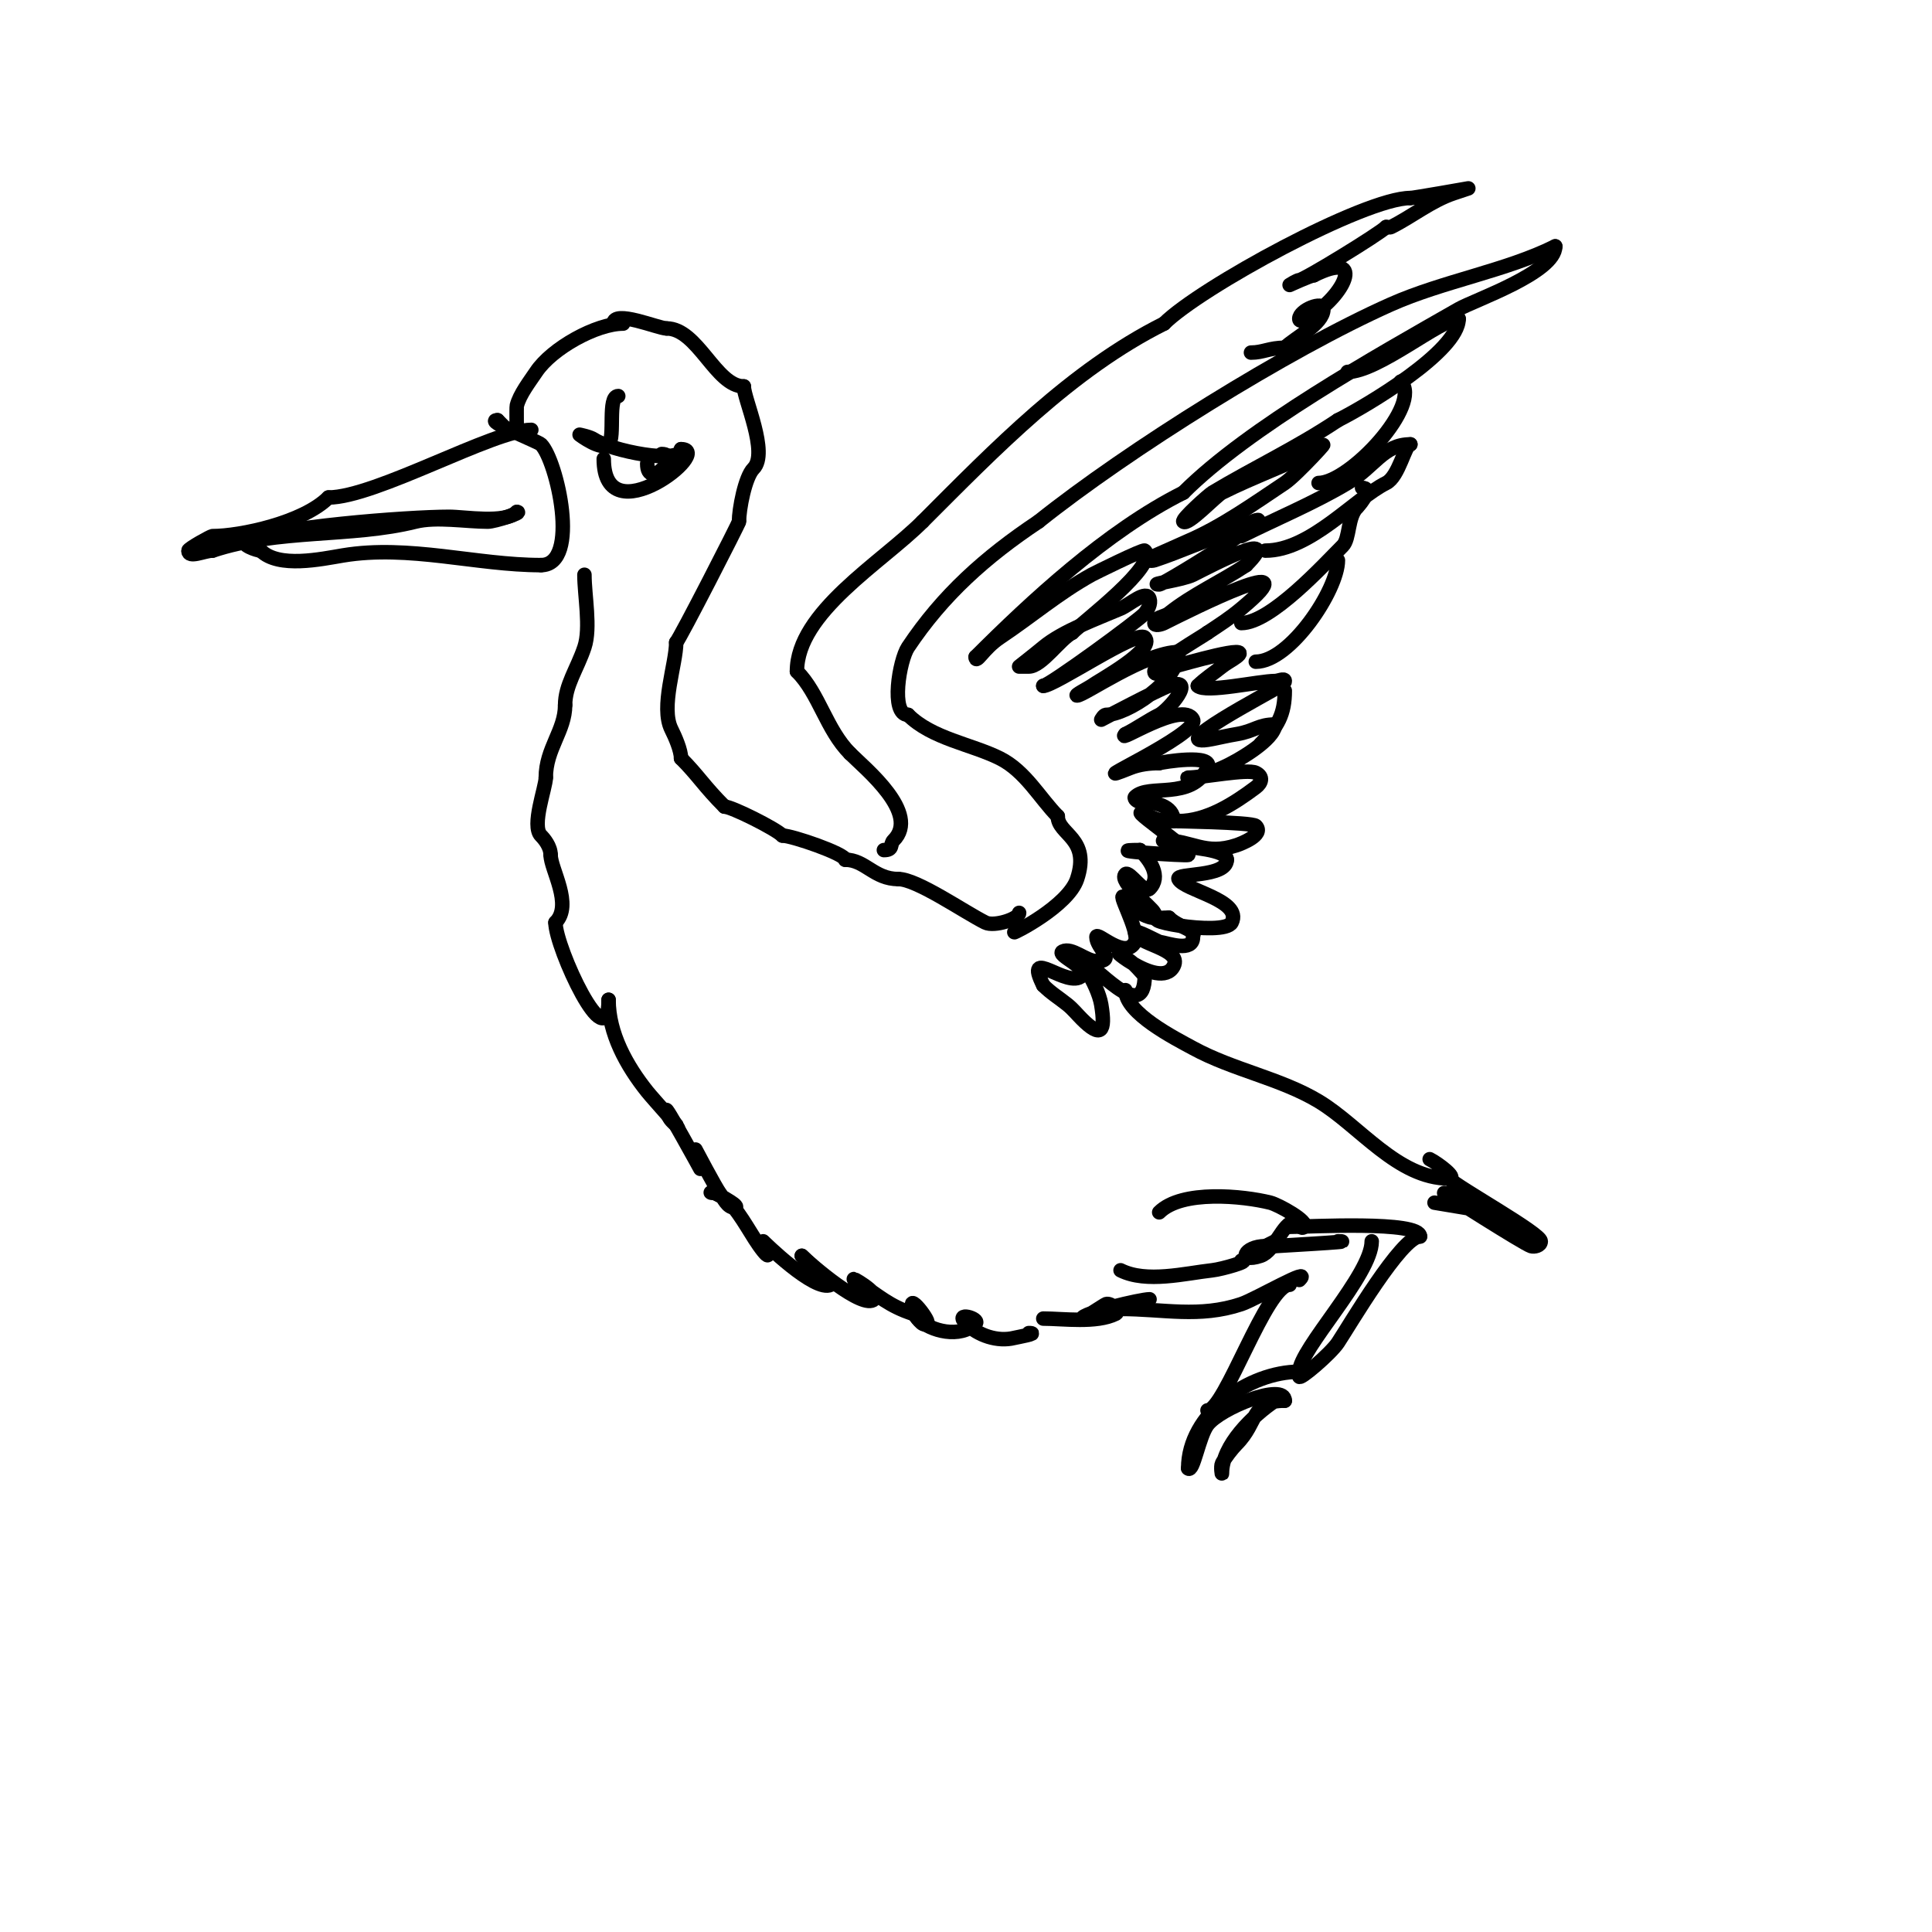 <svg viewBox='0 0 400 400' version='1.1' xmlns='http://www.w3.org/2000/svg' xmlns:xlink='http://www.w3.org/1999/xlink'><g fill='none' stroke='#000000' stroke-width='3' stroke-linecap='round' stroke-linejoin='round'><path d='M210,193c-0.361,0.361 11.129,-5.388 13,-11c2.833,-8.499 -4,-9.189 -4,-13'/><path d='M219,169c-3.642,-3.642 -6.697,-9.348 -12,-12c-5.841,-2.92 -14.077,-4.077 -19,-9'/><path d='M188,148c-3.681,0 -1.803,-11.296 0,-14c7.188,-10.781 16.013,-18.676 27,-26'/><path d='M215,108c18.525,-14.82 51.767,-35.563 73,-45c10.758,-4.781 23.937,-6.969 34,-12'/><path d='M322,51c0,5.421 -16.698,11.113 -20,13c-16.86,9.634 -43.489,24.489 -57,38'/><path d='M245,102c-15.877,7.939 -31.631,22.631 -43,34'/><path d='M202,136c0,1.681 1.57,-1.713 5,-4c6.522,-4.348 12.118,-9.177 19,-13c0.429,-0.238 10.677,-5.323 11,-5c2.91,2.91 -12.656,14.656 -15,17'/><path d='M222,131c-2.52,1.26 -6.36,7 -9,7c-0.667,0 -2,0 -2,0c0,0 3.36,-2.634 5,-4c4.02,-3.35 11.103,-5.901 16,-8c1.938,-0.83 5.333,-4 6,-2c0.333,1 -0.342,2.177 -1,3c-1.034,1.292 -19.775,15 -21,15'/><path d='M216,142c2.329,0 19.369,-11.631 21,-10c2.457,2.457 -9.662,8.996 -11,10c-0.543,0.407 -3.669,2 -3,2c1.413,0 14.168,-9 21,-9'/><path d='M244,135c0,6.126 -10.759,13 -15,13c-0.471,0 -1,1 -1,1c0,0 12.006,-6.335 14,-7c6.015,-2.005 -0.127,5.064 -2,6c-2.37,1.185 -4.596,2.798 -7,4'/><path d='M233,152c-2.306,2.306 11.925,-7.151 14,-3c1.484,2.968 -24.986,14.794 -13,10c1.883,-0.753 3.972,-1 6,-1'/><path d='M240,158c0.642,-0.214 11.508,-2.016 10,1c-3.397,6.793 -12.198,3.198 -15,6c-0.333,0.333 0.529,1 1,1c2.937,0 7,0.769 7,4'/><path d='M243,170c-2.135,0 -3.223,-0.111 -5,-1c-7.147,-3.573 9,7 8,8c-0.247,0.247 -19.166,-1 -10,-1'/><path d='M236,176c2.08,2.08 4.537,5.463 2,8c-1.144,1.144 -4.205,-3.795 -5,-3c-1.507,1.507 5.352,6.703 6,8c1.087,2.175 -2.855,0.145 -3,0c-1,-1 -1.735,-2.368 -3,-3'/><path d='M233,186c-2.353,-2.353 3.065,6.869 2,9c-1.968,3.936 -8,-2.295 -8,-1c0,2.275 4.266,5 0,5'/><path d='M227,199c-2.172,0 -5.102,-2.949 -7,-2c-1.414,0.707 5.567,3.433 4,5c-2.876,2.876 -12.196,-6.391 -8,2'/><path d='M216,204c1.659,1.659 3.09,2.472 5,4c1.104,0.883 2,2 3,3c3.927,3.927 4.96,2.758 4,-3c-0.357,-2.144 -1.773,-5.16 -3,-7c-0.413,-0.62 -1.745,-2 -1,-2c2.215,0 13,13.676 13,3'/><path d='M237,202c-1,-1 -1.869,-2.151 -3,-3c-7.76,-5.82 6.142,6.715 9,1c1.829,-3.657 -8,-4.527 -8,-7c0,-0.631 4.818,1.97 5,2c1.915,0.319 7,2.215 7,-1c0,-0.333 0.277,-0.815 0,-1c-1.617,-1.078 -3.626,-1.626 -5,-3'/><path d='M242,190c-9.742,0 11.455,4.089 13,1c2.326,-4.652 -9.821,-6.641 -11,-9c-0.642,-1.284 10,-0.312 10,-4'/><path d='M254,178c0,-2.196 -7.926,-2.482 -10,-3c-1.023,-0.256 -4.054,-1 -3,-1c5.789,0 8.481,3.173 15,1c0.871,-0.29 5.841,-2.159 4,-4c-0.803,-0.803 -18.153,-1 -16,-1'/><path d='M244,170c5.843,0 11.469,-3.602 16,-7c1.161,-0.871 1.658,-2.171 0,-3c-1.73,-0.865 -11.121,1 -14,1c-0.667,0 1.368,0.211 2,0c1.703,-0.568 3.35,-1.293 5,-2c3.02,-1.294 11,-5.904 11,-9'/><path d='M264,150c-3.537,0 -4.173,1.362 -8,2c-1.677,0.279 -3.333,0.667 -5,1c-10.916,2.183 11.787,-9.525 14,-11c0.392,-0.261 1,-0.529 1,-1c0,-0.667 -1.333,0 -2,0c-3.355,0 -14.454,2.546 -16,1'/><path d='M248,142c1.461,-1.461 3.37,-2.696 5,-4c0.938,-0.751 2.039,-1.279 3,-2c3.866,-2.9 -10.942,1.486 -13,2c-1.333,0.333 -4,2.374 -4,1c0,-1.449 9.967,-7.225 11,-8'/><path d='M250,131c2.598,-1.732 4.519,-2.933 7,-5c15.174,-12.645 -10.25,0.125 -16,3c-0.596,0.298 -2,0.667 -2,0c0,-1.202 2.062,-1.249 3,-2c4.878,-3.903 10.81,-6.54 16,-10'/><path d='M258,117c7.935,-7.935 -7.391,0.195 -11,2c-2.171,1.085 -9.427,2 -7,2c1.145,0 33.121,-20.061 15,-11'/><path d='M255,110c-5.453,1.818 -10.482,4.161 -16,6c-0.632,0.211 -2,0 -2,0c0,0 8.27,-3.687 9,-4c6.976,-2.99 13.668,-7.778 20,-12c2.486,-1.657 10.723,-10.723 7,-7'/><path d='M273,93c-6.645,3.322 -13.519,5.76 -20,9c-1.221,0.61 -7.088,6.912 -8,6c-0.462,-0.462 5.328,-5.597 6,-6c8.556,-5.134 17.296,-9.197 26,-15'/><path d='M277,87c5.843,-2.922 25,-14.282 25,-21'/><path d='M302,66c-3.641,0 -16.75,11 -23,11'/><path d='M262,114c9.316,0 18.414,-10.707 25,-14c2.639,-1.32 3.905,-8 5,-8'/><path d='M292,92c-5.575,0 -7.411,4.647 -13,8c-6.768,4.061 -15.048,7.524 -22,11'/><path d='M273,100c6.428,0 21.655,-16.345 17,-21'/><path d='M257,129c6.088,0 17.181,-12.181 21,-16c1.492,-1.492 0.949,-5.949 3,-8'/><path d='M281,105c0.863,-0.863 3.272,-4 1,-4'/><path d='M260,137c7.094,0 17,-14.886 17,-21'/><path d='M261,154c3.56,-3.56 5,-6.147 5,-11'/><path d='M183,176c2.054,0 1.176,-1.176 2,-2c5.609,-5.609 -5.839,-14.839 -9,-18'/><path d='M176,156c-4.9,-4.9 -6.431,-12.431 -11,-17'/><path d='M165,139c0,-12.209 17.457,-22.457 26,-31'/><path d='M191,108c15.017,-15.017 30.838,-31.419 50,-41'/><path d='M241,67c7.441,-7.441 41.505,-26 51,-26'/><path d='M292,41c0.703,0 12,-2 12,-2c0,0 -2,0.667 -3,1c-4.676,1.559 -8.572,4.786 -13,7c-0.298,0.149 -0.667,0 -1,0'/><path d='M287,47c-1.431,1.431 -17.053,11 -18,11c-0.433,0 -2,1 -2,1c0,0 4.348,-2 5,-2'/><path d='M272,57c10.424,-5.212 6.792,3.472 0,8c-0.877,0.585 -3,2.054 -3,1c0,-1.795 5,-3.795 5,-2c0,3.081 -6.012,6.012 -8,8'/><path d='M266,72c-3.195,0 -4.48,1 -7,1'/><path d='M211,189c0,1.237 -5.162,2.919 -7,2c-4.393,-2.196 -14.163,-9 -18,-9'/><path d='M186,182c-5.053,0 -6.861,-4 -11,-4'/><path d='M175,178c0,-1.202 -11.025,-5 -13,-5'/><path d='M162,173c-1.464,-1.464 -10.563,-6 -12,-6'/><path d='M150,167c-4.216,-4.216 -5.471,-6.471 -9,-10'/><path d='M141,157c0,-1.684 -1.242,-4.485 -2,-6c-2.312,-4.623 1,-13.573 1,-18'/><path d='M140,133c0.76,-0.76 13,-24.685 13,-25'/><path d='M153,108c0,-2.526 1.241,-9.241 3,-11c3.206,-3.206 -2,-14.44 -2,-17'/><path d='M154,80c-5.789,0 -9.565,-12 -16,-12'/><path d='M138,68c-1.726,0 -11,-3.98 -11,-1'/><path d='M121,119c0,4.265 1.346,10.962 0,15c-1.507,4.522 -4,7.859 -4,12'/><path d='M117,146c0,5.271 -4,9.006 -4,15'/><path d='M113,161c0,2.027 -3.03,9.97 -1,12c0.652,0.652 2,2.248 2,4'/><path d='M114,177c0,2.97 4.683,10.317 1,14'/><path d='M115,191c0,5.176 11,28.935 11,16'/><path d='M126,207c0,6.955 3.722,13.652 8,19c1.185,1.481 7.928,8.928 6,7'/><path d='M140,233c-1.144,-1.144 -1.395,-1.184 -2,-3c-0.681,-2.042 7,12 7,12l-1,-4c0,0 4.127,7.836 5,9c0.849,1.131 1.586,3 3,3c1.667,0 -2.509,-2.255 -4,-3'/><path d='M148,247c-2.152,0 0.108,-0.892 3,2c2.674,2.674 4.629,7.037 7,10c2.25,2.812 0,-2 0,-2c0,0 10.73,10.635 14,9c0.197,-0.098 -4.987,-4.987 -6,-6'/><path d='M166,260c1.72,1.72 12.722,11.278 15,9c1.333,-1.333 -5.569,-5.046 -4,-4c5.19,3.46 7.017,5.339 12,7c0.635,0.212 1.977,3.023 3,2c0.653,-0.653 -5.727,-8.454 -2,-1'/><path d='M190,273c2.677,2.677 8.865,4.135 12,1c0.992,-0.992 -4.589,-2.589 -2,0c2.496,2.496 6.535,3.866 10,3c0.503,-0.126 5.386,-1 3,-1'/><path d='M216,273c4.102,0 10.995,1.003 15,-1c0.947,-0.473 -0.996,-2.335 -2,-2c-0.279,0.093 -5,3.245 -5,3c0,-1.139 12.225,-4 14,-4'/><path d='M232,263c5.373,2.686 13.329,0.63 19,0c2.095,-0.233 8.108,-2 6,-2'/><path d='M240,251c4.675,-4.675 17.374,-3.407 23,-2c1.636,0.409 8.074,3.926 7,5c-0.745,0.745 -0.971,-1 -2,-1'/><path d='M268,253c-2.341,0 -4.052,6.017 -7,7c-4.844,1.615 -3.56,-2 1,-2'/><path d='M262,258l2,-1'/><path d='M264,258c-0.957,0 18.048,-1 13,-1'/><path d='M267,254c4.183,0 27,-1.316 27,2'/><path d='M294,256c-3.85,0 -14.667,18.501 -17,22c-1.512,2.267 -8,7.812 -8,7'/><path d='M284,257c0,6.894 -15,22.369 -15,27'/><path d='M269,284c-10.472,0 -23,8.751 -23,20'/><path d='M246,304c1.021,1.021 2.217,-6.622 4,-9c2.622,-3.496 16,-8.856 16,-5'/><path d='M266,290c-7.086,0 -5.429,4.429 -10,9c-0.855,0.855 -2.432,2.864 -3,4c-0.298,0.596 0,2.667 0,2c0,-5.751 6.383,-11.922 11,-15'/><path d='M264,290c0,-0.333 0,-0.667 0,-1'/><path d='M129,67c-5.514,0 -14.727,5.091 -18,10c-1.325,1.987 -3.411,4.642 -4,7c-0.085,0.34 0,6.709 0,4'/><path d='M110,89c-7.746,0 -32.313,14 -42,14'/><path d='M68,103c-5.236,5.236 -18.245,8 -24,8c-0.345,0 -5,2.607 -5,3c0,1.667 3.333,0 5,0'/><path d='M44,114c13.571,-4.524 28.887,-2.722 42,-6c4.362,-1.09 10.476,0 15,0c1.437,0 7.521,-2 6,-2'/><path d='M107,106c-2.467,2.467 -10.756,1 -14,1c-8.8,0 -36.386,2.193 -42,5c-1.432,0.716 2.244,2 3,2'/><path d='M54,114c3.676,3.676 12.495,1.751 17,1c13.676,-2.279 27.599,2 41,2'/><path d='M112,117c8.271,0 3.296,-21.704 0,-25c-0.571,-0.571 -11.962,-5 -9,-5'/><path d='M103,87l1,1'/><path d='M128,82c-2.28,0 -0.591,8.591 -2,10c-1.435,1.435 -6,-2 -6,-2c0,0 2.123,0.415 3,1c3.393,2.262 18,5.292 18,2'/><path d='M141,93c7.096,0 -16,18.269 -16,2'/><path d='M134,96c0,5.707 7.274,-2 3,-2'/><path d='M233,205c0,4.793 10.289,9.976 14,12c8.305,4.53 18.102,6.261 26,11c8.426,5.056 16.376,16 27,16c1.886,0 -2.313,-3.157 -4,-4'/><path d='M300,244c1.918,1.918 19,11.378 19,13c0,0.954 -1.402,1.199 -2,1c-1.596,-0.532 -18,-11 -18,-11l10,4c0,0 -11.73,-1.946 -12,-2'/><path d='M232,271c8.906,0 16.303,1.899 25,-1c2.93,-0.977 15.024,-8.024 12,-5'/><path d='M267,266c-4.84,0 -13.414,26 -17,26'/></g>
</svg>
